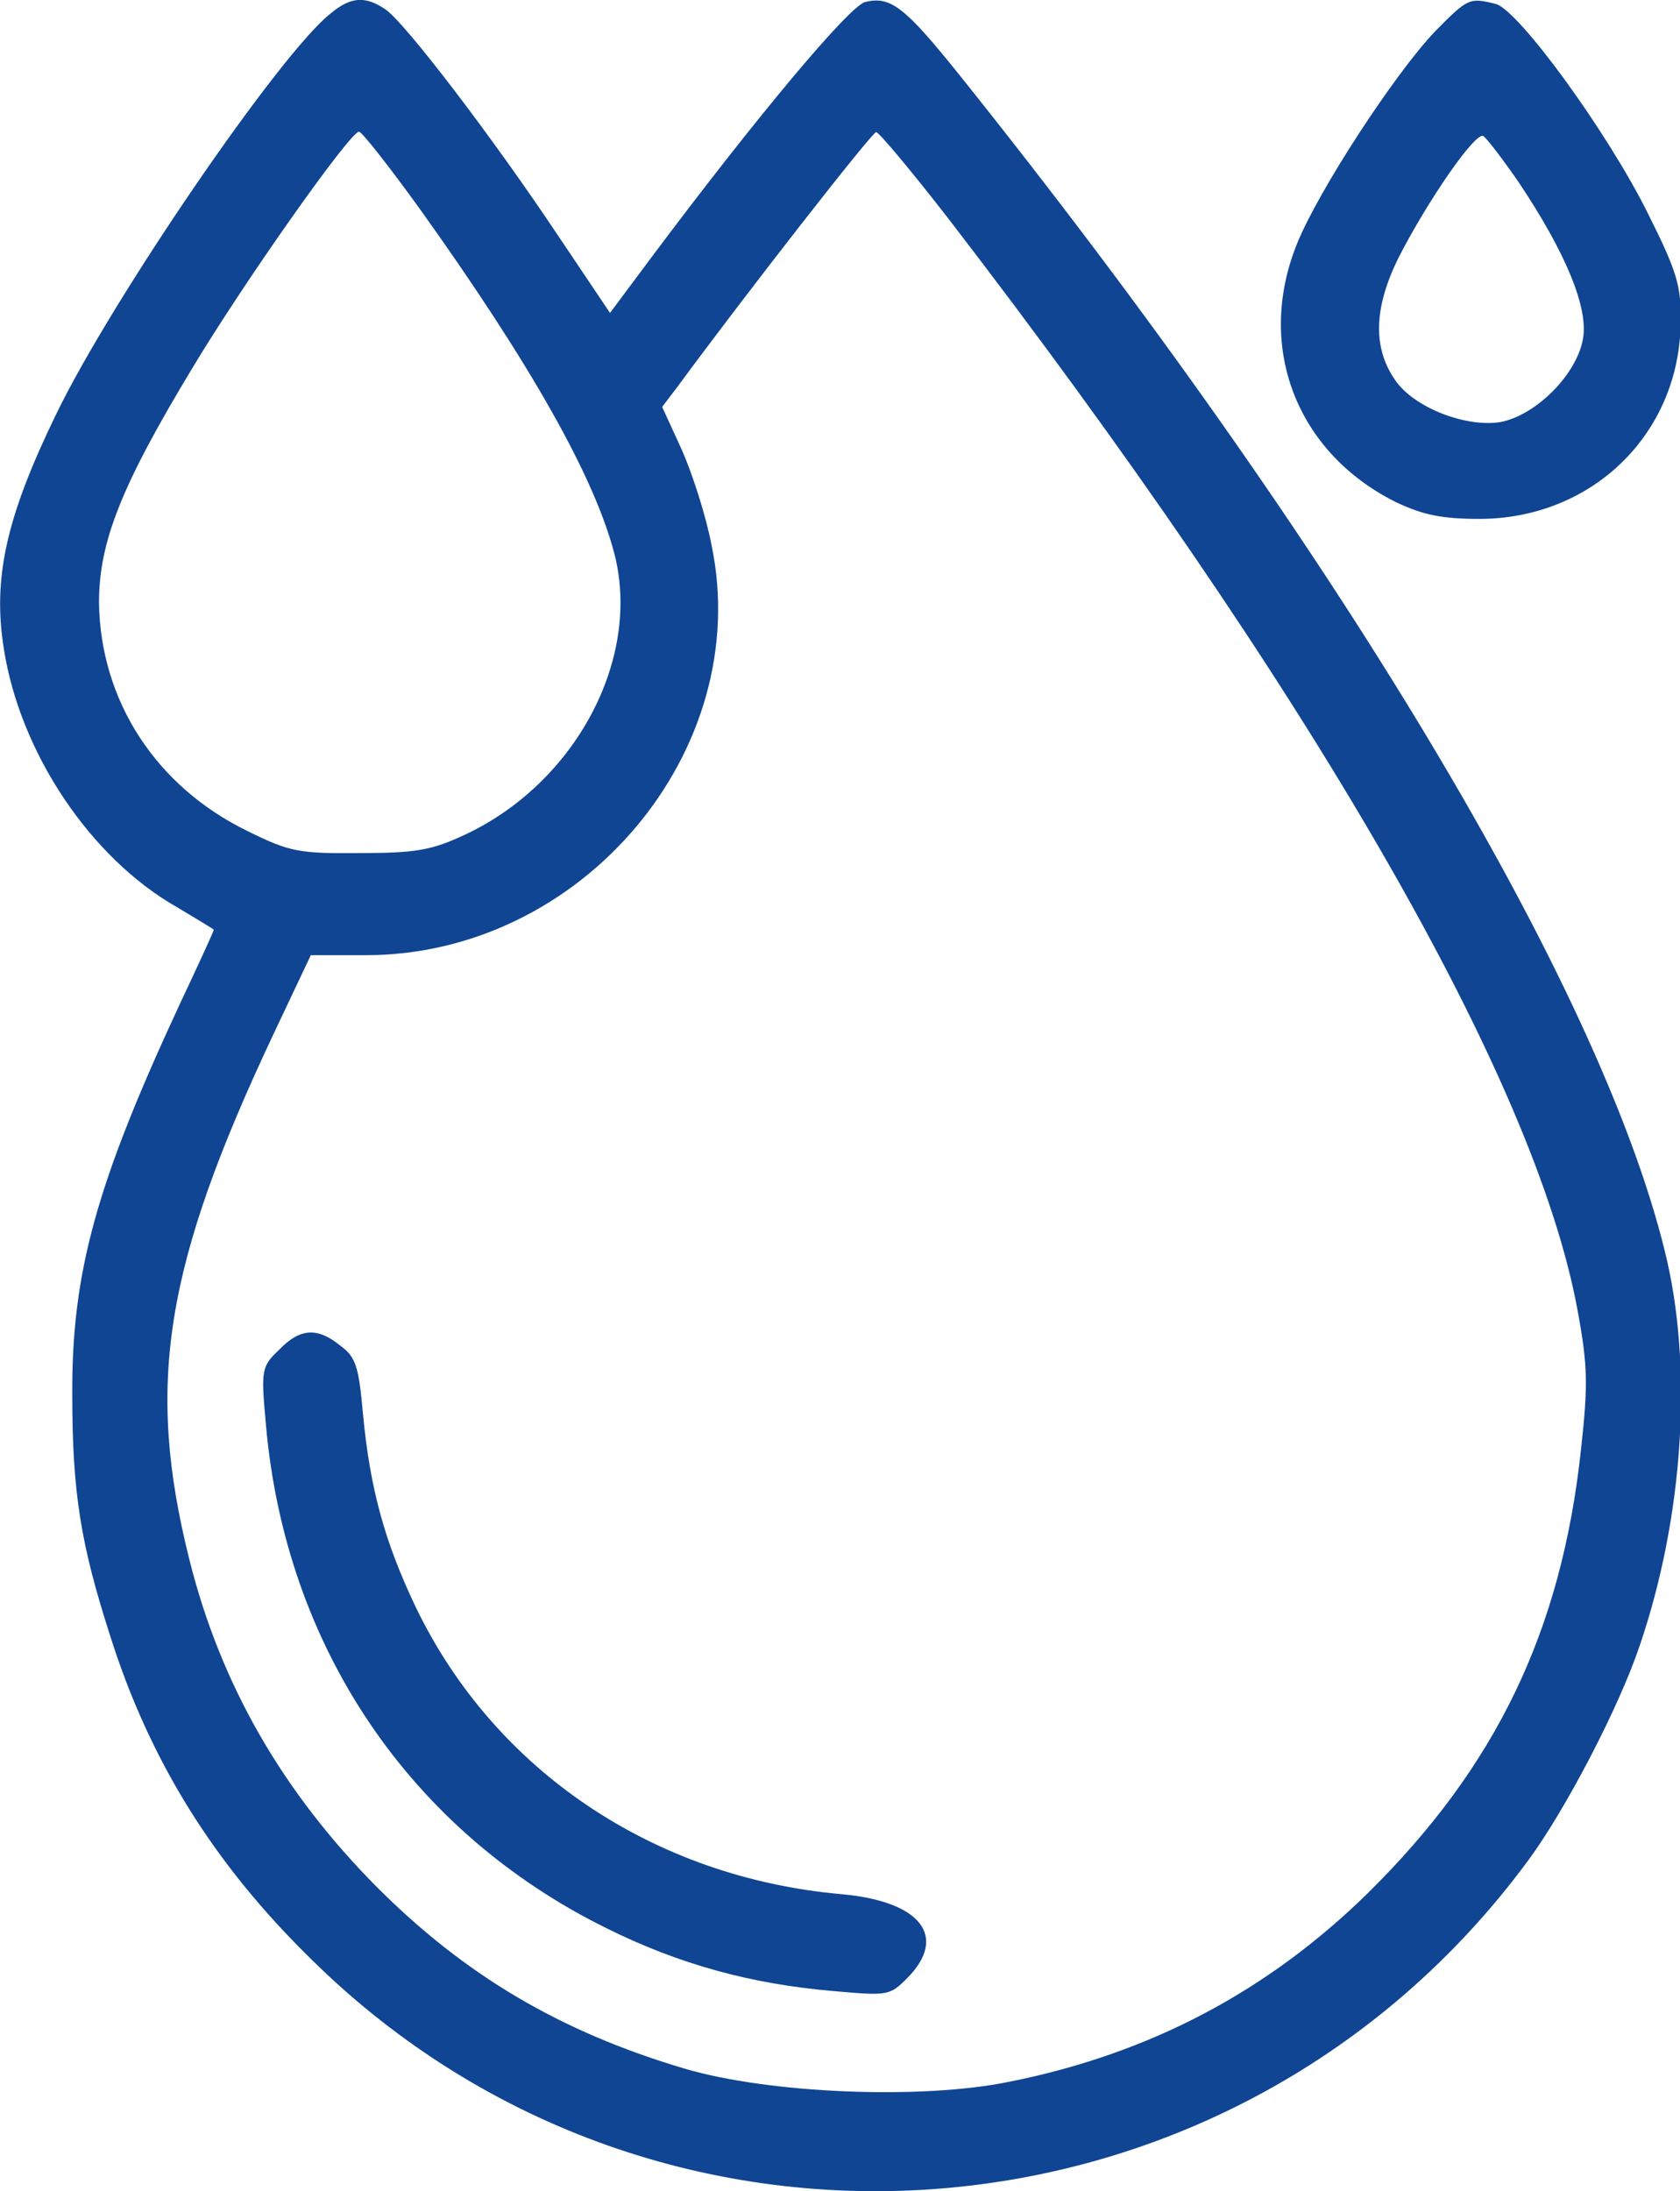 <?xml version="1.0" encoding="utf-8"?>
<!-- Generator: Adobe Illustrator 19.2.0, SVG Export Plug-In . SVG Version: 6.00 Build 0)  -->
<svg version="1.1" id="Layer_1" xmlns="http://www.w3.org/2000/svg" xmlns:xlink="http://www.w3.org/1999/xlink" x="0px" y="0px"
	 width="76.7px" height="100px" viewBox="0 0 76.7 100" style="enable-background:new 0 0 76.7 100;" xml:space="preserve">
<style type="text/css">
	.st0{fill:#0F4593;}
</style>
<g transform="translate(0,512) scale(0.1,-0.1)">
	<path class="st0" d="M151,5113.9c-22.9-17.8-100-130.5-125.4-183c-22.6-46.5-29-74.5-23.9-106.6c7.3-47.8,39.8-96.1,79.3-118.4
		c8.9-5.4,16.6-9.9,16.6-10.2c0-0.6-7-15.9-15.6-34.1c-37.9-81.5-49.3-122.2-49-178c0-44.6,3.8-68.1,17.2-109.8
		c18.1-57.3,47.4-104.4,92-148c159.8-157.6,421.8-136.2,555.5,45.2c16.9,22.9,41.4,69.7,50.9,98c20.1,58.9,24.5,127.7,11.5,179.9
		c-29.6,121-150.3,322.2-321.2,535.8c-25.8,32.2-32.2,37.2-43.9,34.4c-7.3-1.9-49.7-52.5-98-117.1l-18.5-24.8l-24.2,36
		c-29.3,43.9-69.4,96.5-78.3,102.5C166.9,5121.9,160.2,5121.6,151,5113.9z M192,5024.2c50.3-70.4,79.3-121.6,88.5-156.9
		c12.4-48.1-17.8-104.7-68.4-128.3c-15-7-22.3-8.3-47.8-8.3c-28-0.3-32.2,0.6-51.6,10.2c-41.7,20.4-66.9,59.5-67.5,104.1
		c0,27.4,9.9,52.8,42,106c23.6,39.5,72.6,108.9,76.7,108.9C165.3,5059.8,178,5043.6,192,5024.2z M432.4,5021
		c165.9-215.5,268.4-393.2,287.8-498.8c4.8-25.8,4.8-34.4,1.6-63.7c-8.9-82.8-38.8-144.8-97.4-202.5c-45.5-44.6-99.3-73.2-163.6-86
		c-40.1-8.3-109.8-5.4-148.3,6c-57,16.9-100.3,42.7-140.4,82.8c-43,43.3-71.3,92.3-85.6,149.3c-20.1,80.2-11.5,134.3,38.5,240.3
		l16.9,35.7h25.1c98.7,0,177.3,93.3,157.9,186.9c-2.5,13.4-8.9,33.1-13.7,43.9l-8.9,19.4l7,9.2c30.2,41.1,88.8,116.2,90.7,116.2
		C401.2,5059.8,415.8,5042.3,432.4,5021z"/>
	<path class="st0" d="M127.4,4504c-8-7.6-8.3-8.9-6-34.1c8.9-101.6,65.9-185.6,155.4-229.8c33.4-16.6,66.2-25.5,103.5-28.7
		c24.8-2.2,25.8-2.2,33.7,5.7c19.1,19.1,6.4,35.3-29.9,38.5c-85.6,7.6-158.2,56.3-194.2,130.8c-14.3,29.9-21,54.4-24.2,88.5
		c-1.9,21.3-3.2,25.8-10.2,30.9C144.9,4514.5,136.9,4513.9,127.4,4504z"/>
	<path class="st0" d="M655.2,5105.7c-18.5-19.4-53.2-72.6-63-96.8c-19.1-47.1-0.3-95.5,45.2-118.1c12.1-5.7,20.7-7.6,37.9-7.6
		c51.6,0,91.4,38.8,92,89.5c0.3,16.9-1.6,23.2-15,50c-18.5,37.2-58.9,92.6-69.4,95.5C670.8,5121.2,670.2,5120.9,655.2,5105.7z
		 M693.1,5037.2c21.6-32.2,32.2-57.6,29.6-71.9c-2.9-16.2-21.3-34.7-37.6-37.9c-15.3-2.5-38.2,6-47.4,18.1
		c-11.1,15-10.8,33.7,1,57.3c13.4,26.1,35,57.3,38.5,55.1C678.8,5056.9,685.8,5047.7,693.1,5037.2z"/>
</g>
</svg>
